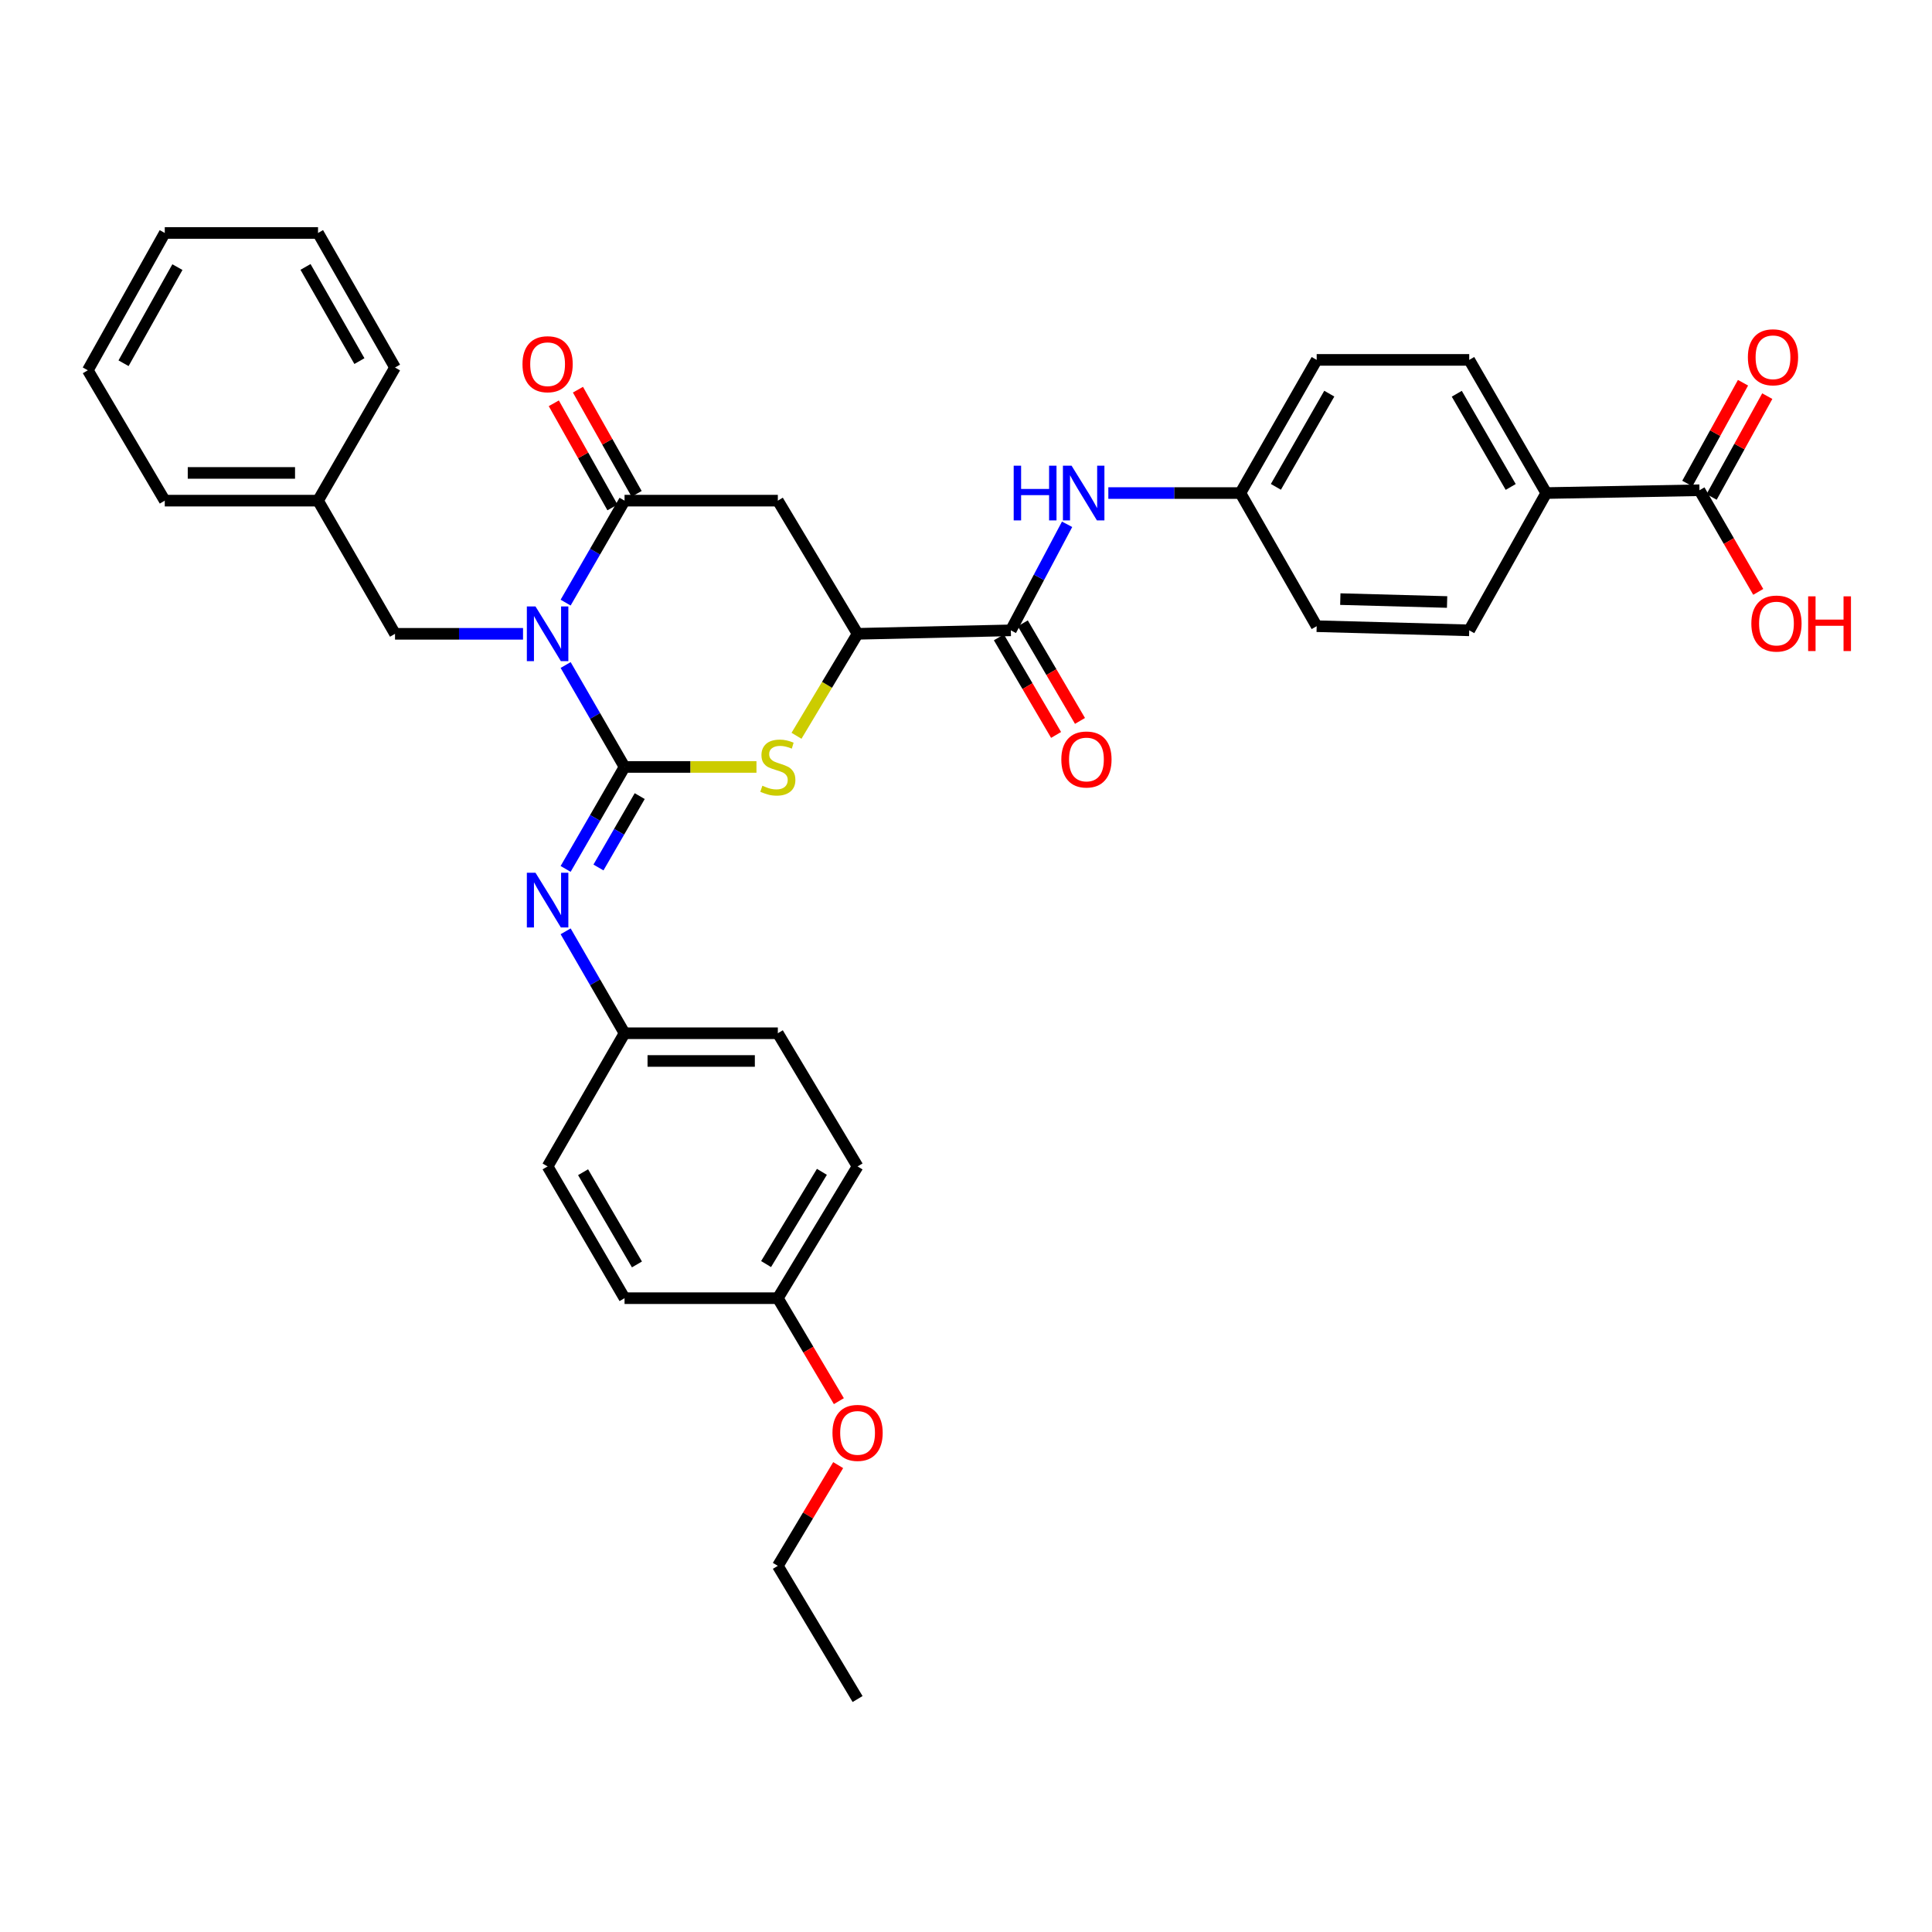 <?xml version='1.0' encoding='iso-8859-1'?>
<svg version='1.1' baseProfile='full'
              xmlns='http://www.w3.org/2000/svg'
                      xmlns:rdkit='http://www.rdkit.org/xml'
                      xmlns:xlink='http://www.w3.org/1999/xlink'
                  xml:space='preserve'
width='1000px' height='1000px' viewBox='0 0 1000 1000'>
<!-- END OF HEADER -->
<rect style='opacity:1.0;fill:#FFFFFF;stroke:none' width='1000' height='1000' x='0' y='0'> </rect>
<path class='bond-0' d='M 292.772,344.213 L 308.019,370.592' style='fill:none;fill-rule:evenodd;stroke:#0000FF;stroke-width:6px;stroke-linecap:butt;stroke-linejoin:miter;stroke-opacity:1' />
<path class='bond-0' d='M 308.019,370.592 L 323.266,396.97' style='fill:none;fill-rule:evenodd;stroke:#000000;stroke-width:6px;stroke-linecap:butt;stroke-linejoin:miter;stroke-opacity:1' />
<path class='bond-1' d='M 292.769,311.913 L 308.017,285.523' style='fill:none;fill-rule:evenodd;stroke:#0000FF;stroke-width:6px;stroke-linecap:butt;stroke-linejoin:miter;stroke-opacity:1' />
<path class='bond-1' d='M 308.017,285.523 L 323.266,259.133' style='fill:none;fill-rule:evenodd;stroke:#000000;stroke-width:6px;stroke-linecap:butt;stroke-linejoin:miter;stroke-opacity:1' />
<path class='bond-9' d='M 270.722,328.063 L 237.592,328.063' style='fill:none;fill-rule:evenodd;stroke:#0000FF;stroke-width:6px;stroke-linecap:butt;stroke-linejoin:miter;stroke-opacity:1' />
<path class='bond-9' d='M 237.592,328.063 L 204.463,328.063' style='fill:none;fill-rule:evenodd;stroke:#000000;stroke-width:6px;stroke-linecap:butt;stroke-linejoin:miter;stroke-opacity:1' />
<path class='bond-2' d='M 323.266,396.97 L 357.405,396.97' style='fill:none;fill-rule:evenodd;stroke:#000000;stroke-width:6px;stroke-linecap:butt;stroke-linejoin:miter;stroke-opacity:1' />
<path class='bond-2' d='M 357.405,396.97 L 391.543,396.97' style='fill:none;fill-rule:evenodd;stroke:#CCCC00;stroke-width:6px;stroke-linecap:butt;stroke-linejoin:miter;stroke-opacity:1' />
<path class='bond-5' d='M 323.266,396.97 L 308.017,423.361' style='fill:none;fill-rule:evenodd;stroke:#000000;stroke-width:6px;stroke-linecap:butt;stroke-linejoin:miter;stroke-opacity:1' />
<path class='bond-5' d='M 308.017,423.361 L 292.769,449.751' style='fill:none;fill-rule:evenodd;stroke:#0000FF;stroke-width:6px;stroke-linecap:butt;stroke-linejoin:miter;stroke-opacity:1' />
<path class='bond-5' d='M 331.114,412.065 L 320.44,430.539' style='fill:none;fill-rule:evenodd;stroke:#000000;stroke-width:6px;stroke-linecap:butt;stroke-linejoin:miter;stroke-opacity:1' />
<path class='bond-5' d='M 320.44,430.539 L 309.766,449.012' style='fill:none;fill-rule:evenodd;stroke:#0000FF;stroke-width:6px;stroke-linecap:butt;stroke-linejoin:miter;stroke-opacity:1' />
<path class='bond-3' d='M 323.266,259.133 L 402.607,259.133' style='fill:none;fill-rule:evenodd;stroke:#000000;stroke-width:6px;stroke-linecap:butt;stroke-linejoin:miter;stroke-opacity:1' />
<path class='bond-10' d='M 329.516,255.611 L 314.331,228.656' style='fill:none;fill-rule:evenodd;stroke:#000000;stroke-width:6px;stroke-linecap:butt;stroke-linejoin:miter;stroke-opacity:1' />
<path class='bond-10' d='M 314.331,228.656 L 299.145,201.7' style='fill:none;fill-rule:evenodd;stroke:#FF0000;stroke-width:6px;stroke-linecap:butt;stroke-linejoin:miter;stroke-opacity:1' />
<path class='bond-10' d='M 317.016,262.654 L 301.83,235.698' style='fill:none;fill-rule:evenodd;stroke:#000000;stroke-width:6px;stroke-linecap:butt;stroke-linejoin:miter;stroke-opacity:1' />
<path class='bond-10' d='M 301.83,235.698 L 286.645,208.742' style='fill:none;fill-rule:evenodd;stroke:#FF0000;stroke-width:6px;stroke-linecap:butt;stroke-linejoin:miter;stroke-opacity:1' />
<path class='bond-35' d='M 412.267,380.842 L 428.073,354.453' style='fill:none;fill-rule:evenodd;stroke:#CCCC00;stroke-width:6px;stroke-linecap:butt;stroke-linejoin:miter;stroke-opacity:1' />
<path class='bond-35' d='M 428.073,354.453 L 443.879,328.063' style='fill:none;fill-rule:evenodd;stroke:#000000;stroke-width:6px;stroke-linecap:butt;stroke-linejoin:miter;stroke-opacity:1' />
<path class='bond-4' d='M 402.607,259.133 L 443.879,328.063' style='fill:none;fill-rule:evenodd;stroke:#000000;stroke-width:6px;stroke-linecap:butt;stroke-linejoin:miter;stroke-opacity:1' />
<path class='bond-6' d='M 443.879,328.063 L 523.212,326.262' style='fill:none;fill-rule:evenodd;stroke:#000000;stroke-width:6px;stroke-linecap:butt;stroke-linejoin:miter;stroke-opacity:1' />
<path class='bond-14' d='M 292.772,482.051 L 308.019,508.43' style='fill:none;fill-rule:evenodd;stroke:#0000FF;stroke-width:6px;stroke-linecap:butt;stroke-linejoin:miter;stroke-opacity:1' />
<path class='bond-14' d='M 308.019,508.43 L 323.266,534.808' style='fill:none;fill-rule:evenodd;stroke:#000000;stroke-width:6px;stroke-linecap:butt;stroke-linejoin:miter;stroke-opacity:1' />
<path class='bond-7' d='M 523.212,326.262 L 537.77,298.818' style='fill:none;fill-rule:evenodd;stroke:#000000;stroke-width:6px;stroke-linecap:butt;stroke-linejoin:miter;stroke-opacity:1' />
<path class='bond-7' d='M 537.77,298.818 L 552.328,271.374' style='fill:none;fill-rule:evenodd;stroke:#0000FF;stroke-width:6px;stroke-linecap:butt;stroke-linejoin:miter;stroke-opacity:1' />
<path class='bond-12' d='M 517.023,329.889 L 531.824,355.143' style='fill:none;fill-rule:evenodd;stroke:#000000;stroke-width:6px;stroke-linecap:butt;stroke-linejoin:miter;stroke-opacity:1' />
<path class='bond-12' d='M 531.824,355.143 L 546.625,380.398' style='fill:none;fill-rule:evenodd;stroke:#FF0000;stroke-width:6px;stroke-linecap:butt;stroke-linejoin:miter;stroke-opacity:1' />
<path class='bond-12' d='M 529.401,322.635 L 544.202,347.889' style='fill:none;fill-rule:evenodd;stroke:#000000;stroke-width:6px;stroke-linecap:butt;stroke-linejoin:miter;stroke-opacity:1' />
<path class='bond-12' d='M 544.202,347.889 L 559.003,373.143' style='fill:none;fill-rule:evenodd;stroke:#FF0000;stroke-width:6px;stroke-linecap:butt;stroke-linejoin:miter;stroke-opacity:1' />
<path class='bond-15' d='M 573.674,255.203 L 607.849,255.203' style='fill:none;fill-rule:evenodd;stroke:#0000FF;stroke-width:6px;stroke-linecap:butt;stroke-linejoin:miter;stroke-opacity:1' />
<path class='bond-15' d='M 607.849,255.203 L 642.024,255.203' style='fill:none;fill-rule:evenodd;stroke:#000000;stroke-width:6px;stroke-linecap:butt;stroke-linejoin:miter;stroke-opacity:1' />
<path class='bond-8' d='M 879.639,253.752 L 800.338,255.203' style='fill:none;fill-rule:evenodd;stroke:#000000;stroke-width:6px;stroke-linecap:butt;stroke-linejoin:miter;stroke-opacity:1' />
<path class='bond-13' d='M 885.919,257.221 L 900.329,231.131' style='fill:none;fill-rule:evenodd;stroke:#000000;stroke-width:6px;stroke-linecap:butt;stroke-linejoin:miter;stroke-opacity:1' />
<path class='bond-13' d='M 900.329,231.131 L 914.739,205.042' style='fill:none;fill-rule:evenodd;stroke:#FF0000;stroke-width:6px;stroke-linecap:butt;stroke-linejoin:miter;stroke-opacity:1' />
<path class='bond-13' d='M 873.36,250.284 L 887.77,224.194' style='fill:none;fill-rule:evenodd;stroke:#000000;stroke-width:6px;stroke-linecap:butt;stroke-linejoin:miter;stroke-opacity:1' />
<path class='bond-13' d='M 887.77,224.194 L 902.18,198.105' style='fill:none;fill-rule:evenodd;stroke:#FF0000;stroke-width:6px;stroke-linecap:butt;stroke-linejoin:miter;stroke-opacity:1' />
<path class='bond-18' d='M 879.639,253.752 L 894.85,280.055' style='fill:none;fill-rule:evenodd;stroke:#000000;stroke-width:6px;stroke-linecap:butt;stroke-linejoin:miter;stroke-opacity:1' />
<path class='bond-18' d='M 894.85,280.055 L 910.061,306.357' style='fill:none;fill-rule:evenodd;stroke:#FF0000;stroke-width:6px;stroke-linecap:butt;stroke-linejoin:miter;stroke-opacity:1' />
<path class='bond-19' d='M 204.463,328.063 L 164.609,259.133' style='fill:none;fill-rule:evenodd;stroke:#000000;stroke-width:6px;stroke-linecap:butt;stroke-linejoin:miter;stroke-opacity:1' />
<path class='bond-11' d='M 800.338,255.203 L 760.469,186.28' style='fill:none;fill-rule:evenodd;stroke:#000000;stroke-width:6px;stroke-linecap:butt;stroke-linejoin:miter;stroke-opacity:1' />
<path class='bond-11' d='M 781.939,252.049 L 754.03,203.803' style='fill:none;fill-rule:evenodd;stroke:#000000;stroke-width:6px;stroke-linecap:butt;stroke-linejoin:miter;stroke-opacity:1' />
<path class='bond-38' d='M 800.338,255.203 L 760.469,326.262' style='fill:none;fill-rule:evenodd;stroke:#000000;stroke-width:6px;stroke-linecap:butt;stroke-linejoin:miter;stroke-opacity:1' />
<path class='bond-23' d='M 323.266,534.808 L 283.437,603.739' style='fill:none;fill-rule:evenodd;stroke:#000000;stroke-width:6px;stroke-linecap:butt;stroke-linejoin:miter;stroke-opacity:1' />
<path class='bond-24' d='M 323.266,534.808 L 402.607,534.808' style='fill:none;fill-rule:evenodd;stroke:#000000;stroke-width:6px;stroke-linecap:butt;stroke-linejoin:miter;stroke-opacity:1' />
<path class='bond-24' d='M 335.167,549.155 L 390.706,549.155' style='fill:none;fill-rule:evenodd;stroke:#000000;stroke-width:6px;stroke-linecap:butt;stroke-linejoin:miter;stroke-opacity:1' />
<path class='bond-21' d='M 642.024,255.203 L 681.511,324.118' style='fill:none;fill-rule:evenodd;stroke:#000000;stroke-width:6px;stroke-linecap:butt;stroke-linejoin:miter;stroke-opacity:1' />
<path class='bond-22' d='M 642.024,255.203 L 681.511,186.28' style='fill:none;fill-rule:evenodd;stroke:#000000;stroke-width:6px;stroke-linecap:butt;stroke-linejoin:miter;stroke-opacity:1' />
<path class='bond-22' d='M 660.396,251.997 L 688.037,203.751' style='fill:none;fill-rule:evenodd;stroke:#000000;stroke-width:6px;stroke-linecap:butt;stroke-linejoin:miter;stroke-opacity:1' />
<path class='bond-16' d='M 760.469,326.262 L 681.511,324.118' style='fill:none;fill-rule:evenodd;stroke:#000000;stroke-width:6px;stroke-linecap:butt;stroke-linejoin:miter;stroke-opacity:1' />
<path class='bond-16' d='M 749.015,311.598 L 693.744,310.097' style='fill:none;fill-rule:evenodd;stroke:#000000;stroke-width:6px;stroke-linecap:butt;stroke-linejoin:miter;stroke-opacity:1' />
<path class='bond-17' d='M 760.469,186.28 L 681.511,186.28' style='fill:none;fill-rule:evenodd;stroke:#000000;stroke-width:6px;stroke-linecap:butt;stroke-linejoin:miter;stroke-opacity:1' />
<path class='bond-29' d='M 164.609,259.133 L 85.284,259.133' style='fill:none;fill-rule:evenodd;stroke:#000000;stroke-width:6px;stroke-linecap:butt;stroke-linejoin:miter;stroke-opacity:1' />
<path class='bond-29' d='M 152.71,244.785 L 97.183,244.785' style='fill:none;fill-rule:evenodd;stroke:#000000;stroke-width:6px;stroke-linecap:butt;stroke-linejoin:miter;stroke-opacity:1' />
<path class='bond-30' d='M 164.609,259.133 L 204.463,190.226' style='fill:none;fill-rule:evenodd;stroke:#000000;stroke-width:6px;stroke-linecap:butt;stroke-linejoin:miter;stroke-opacity:1' />
<path class='bond-20' d='M 402.607,671.937 L 443.879,603.739' style='fill:none;fill-rule:evenodd;stroke:#000000;stroke-width:6px;stroke-linecap:butt;stroke-linejoin:miter;stroke-opacity:1' />
<path class='bond-20' d='M 396.523,654.279 L 425.414,606.54' style='fill:none;fill-rule:evenodd;stroke:#000000;stroke-width:6px;stroke-linecap:butt;stroke-linejoin:miter;stroke-opacity:1' />
<path class='bond-27' d='M 402.607,671.937 L 418.4,698.585' style='fill:none;fill-rule:evenodd;stroke:#000000;stroke-width:6px;stroke-linecap:butt;stroke-linejoin:miter;stroke-opacity:1' />
<path class='bond-27' d='M 418.4,698.585 L 434.193,725.233' style='fill:none;fill-rule:evenodd;stroke:#FF0000;stroke-width:6px;stroke-linecap:butt;stroke-linejoin:miter;stroke-opacity:1' />
<path class='bond-37' d='M 402.607,671.937 L 323.266,671.937' style='fill:none;fill-rule:evenodd;stroke:#000000;stroke-width:6px;stroke-linecap:butt;stroke-linejoin:miter;stroke-opacity:1' />
<path class='bond-26' d='M 283.437,603.739 L 323.266,671.937' style='fill:none;fill-rule:evenodd;stroke:#000000;stroke-width:6px;stroke-linecap:butt;stroke-linejoin:miter;stroke-opacity:1' />
<path class='bond-26' d='M 301.8,606.733 L 329.681,654.471' style='fill:none;fill-rule:evenodd;stroke:#000000;stroke-width:6px;stroke-linecap:butt;stroke-linejoin:miter;stroke-opacity:1' />
<path class='bond-25' d='M 402.607,534.808 L 443.879,603.739' style='fill:none;fill-rule:evenodd;stroke:#000000;stroke-width:6px;stroke-linecap:butt;stroke-linejoin:miter;stroke-opacity:1' />
<path class='bond-28' d='M 433.836,758.345 L 418.222,784.414' style='fill:none;fill-rule:evenodd;stroke:#FF0000;stroke-width:6px;stroke-linecap:butt;stroke-linejoin:miter;stroke-opacity:1' />
<path class='bond-28' d='M 418.222,784.414 L 402.607,810.484' style='fill:none;fill-rule:evenodd;stroke:#000000;stroke-width:6px;stroke-linecap:butt;stroke-linejoin:miter;stroke-opacity:1' />
<path class='bond-31' d='M 402.607,810.484 L 443.879,879.415' style='fill:none;fill-rule:evenodd;stroke:#000000;stroke-width:6px;stroke-linecap:butt;stroke-linejoin:miter;stroke-opacity:1' />
<path class='bond-32' d='M 85.284,259.133 L 45.455,191.66' style='fill:none;fill-rule:evenodd;stroke:#000000;stroke-width:6px;stroke-linecap:butt;stroke-linejoin:miter;stroke-opacity:1' />
<path class='bond-33' d='M 204.463,190.226 L 164.609,120.585' style='fill:none;fill-rule:evenodd;stroke:#000000;stroke-width:6px;stroke-linecap:butt;stroke-linejoin:miter;stroke-opacity:1' />
<path class='bond-33' d='M 186.032,186.906 L 158.135,138.158' style='fill:none;fill-rule:evenodd;stroke:#000000;stroke-width:6px;stroke-linecap:butt;stroke-linejoin:miter;stroke-opacity:1' />
<path class='bond-36' d='M 45.455,191.66 L 85.284,120.585' style='fill:none;fill-rule:evenodd;stroke:#000000;stroke-width:6px;stroke-linecap:butt;stroke-linejoin:miter;stroke-opacity:1' />
<path class='bond-36' d='M 63.945,188.013 L 91.826,138.26' style='fill:none;fill-rule:evenodd;stroke:#000000;stroke-width:6px;stroke-linecap:butt;stroke-linejoin:miter;stroke-opacity:1' />
<path class='bond-34' d='M 164.609,120.585 L 85.284,120.585' style='fill:none;fill-rule:evenodd;stroke:#000000;stroke-width:6px;stroke-linecap:butt;stroke-linejoin:miter;stroke-opacity:1' />
<path  class='atom-0' d='M 277.177 313.903
L 286.457 328.903
Q 287.377 330.383, 288.857 333.063
Q 290.337 335.743, 290.417 335.903
L 290.417 313.903
L 294.177 313.903
L 294.177 342.223
L 290.297 342.223
L 280.337 325.823
Q 279.177 323.903, 277.937 321.703
Q 276.737 319.503, 276.377 318.823
L 276.377 342.223
L 272.697 342.223
L 272.697 313.903
L 277.177 313.903
' fill='#0000FF'/>
<path  class='atom-3' d='M 394.607 406.69
Q 394.927 406.81, 396.247 407.37
Q 397.567 407.93, 399.007 408.29
Q 400.487 408.61, 401.927 408.61
Q 404.607 408.61, 406.167 407.33
Q 407.727 406.01, 407.727 403.73
Q 407.727 402.17, 406.927 401.21
Q 406.167 400.25, 404.967 399.73
Q 403.767 399.21, 401.767 398.61
Q 399.247 397.85, 397.727 397.13
Q 396.247 396.41, 395.167 394.89
Q 394.127 393.37, 394.127 390.81
Q 394.127 387.25, 396.527 385.05
Q 398.967 382.85, 403.767 382.85
Q 407.047 382.85, 410.767 384.41
L 409.847 387.49
Q 406.447 386.09, 403.887 386.09
Q 401.127 386.09, 399.607 387.25
Q 398.087 388.37, 398.127 390.33
Q 398.127 391.85, 398.887 392.77
Q 399.687 393.69, 400.807 394.21
Q 401.967 394.73, 403.887 395.33
Q 406.447 396.13, 407.967 396.93
Q 409.487 397.73, 410.567 399.37
Q 411.687 400.97, 411.687 403.73
Q 411.687 407.65, 409.047 409.77
Q 406.447 411.85, 402.087 411.85
Q 399.567 411.85, 397.647 411.29
Q 395.767 410.77, 393.527 409.85
L 394.607 406.69
' fill='#CCCC00'/>
<path  class='atom-6' d='M 277.177 451.741
L 286.457 466.741
Q 287.377 468.221, 288.857 470.901
Q 290.337 473.581, 290.417 473.741
L 290.417 451.741
L 294.177 451.741
L 294.177 480.061
L 290.297 480.061
L 280.337 463.661
Q 279.177 461.741, 277.937 459.541
Q 276.737 457.341, 276.377 456.661
L 276.377 480.061
L 272.697 480.061
L 272.697 451.741
L 277.177 451.741
' fill='#0000FF'/>
<path  class='atom-8' d='M 524.686 241.043
L 528.526 241.043
L 528.526 253.083
L 543.006 253.083
L 543.006 241.043
L 546.846 241.043
L 546.846 269.363
L 543.006 269.363
L 543.006 256.283
L 528.526 256.283
L 528.526 269.363
L 524.686 269.363
L 524.686 241.043
' fill='#0000FF'/>
<path  class='atom-8' d='M 554.646 241.043
L 563.926 256.043
Q 564.846 257.523, 566.326 260.203
Q 567.806 262.883, 567.886 263.043
L 567.886 241.043
L 571.646 241.043
L 571.646 269.363
L 567.766 269.363
L 557.806 252.963
Q 556.646 251.043, 555.406 248.843
Q 554.206 246.643, 553.846 245.963
L 553.846 269.363
L 550.166 269.363
L 550.166 241.043
L 554.646 241.043
' fill='#0000FF'/>
<path  class='atom-11' d='M 270.437 188.512
Q 270.437 181.712, 273.797 177.912
Q 277.157 174.112, 283.437 174.112
Q 289.717 174.112, 293.077 177.912
Q 296.437 181.712, 296.437 188.512
Q 296.437 195.392, 293.037 199.312
Q 289.637 203.192, 283.437 203.192
Q 277.197 203.192, 273.797 199.312
Q 270.437 195.432, 270.437 188.512
M 283.437 199.992
Q 287.757 199.992, 290.077 197.112
Q 292.437 194.192, 292.437 188.512
Q 292.437 182.952, 290.077 180.152
Q 287.757 177.312, 283.437 177.312
Q 279.117 177.312, 276.757 180.112
Q 274.437 182.912, 274.437 188.512
Q 274.437 194.232, 276.757 197.112
Q 279.117 199.992, 283.437 199.992
' fill='#FF0000'/>
<path  class='atom-13' d='M 549.34 393.105
Q 549.34 386.305, 552.7 382.505
Q 556.06 378.705, 562.34 378.705
Q 568.62 378.705, 571.98 382.505
Q 575.34 386.305, 575.34 393.105
Q 575.34 399.985, 571.94 403.905
Q 568.54 407.785, 562.34 407.785
Q 556.1 407.785, 552.7 403.905
Q 549.34 400.025, 549.34 393.105
M 562.34 404.585
Q 566.66 404.585, 568.98 401.705
Q 571.34 398.785, 571.34 393.105
Q 571.34 387.545, 568.98 384.745
Q 566.66 381.905, 562.34 381.905
Q 558.02 381.905, 555.66 384.705
Q 553.34 387.505, 553.34 393.105
Q 553.34 398.825, 555.66 401.705
Q 558.02 404.585, 562.34 404.585
' fill='#FF0000'/>
<path  class='atom-14' d='M 904.699 184.925
Q 904.699 178.125, 908.059 174.325
Q 911.419 170.525, 917.699 170.525
Q 923.979 170.525, 927.339 174.325
Q 930.699 178.125, 930.699 184.925
Q 930.699 191.805, 927.299 195.725
Q 923.899 199.605, 917.699 199.605
Q 911.459 199.605, 908.059 195.725
Q 904.699 191.845, 904.699 184.925
M 917.699 196.405
Q 922.019 196.405, 924.339 193.525
Q 926.699 190.605, 926.699 184.925
Q 926.699 179.365, 924.339 176.565
Q 922.019 173.725, 917.699 173.725
Q 913.379 173.725, 911.019 176.525
Q 908.699 179.325, 908.699 184.925
Q 908.699 190.645, 911.019 193.525
Q 913.379 196.405, 917.699 196.405
' fill='#FF0000'/>
<path  class='atom-19' d='M 906.493 322.747
Q 906.493 315.947, 909.853 312.147
Q 913.213 308.347, 919.493 308.347
Q 925.773 308.347, 929.133 312.147
Q 932.493 315.947, 932.493 322.747
Q 932.493 329.627, 929.093 333.547
Q 925.693 337.427, 919.493 337.427
Q 913.253 337.427, 909.853 333.547
Q 906.493 329.667, 906.493 322.747
M 919.493 334.227
Q 923.813 334.227, 926.133 331.347
Q 928.493 328.427, 928.493 322.747
Q 928.493 317.187, 926.133 314.387
Q 923.813 311.547, 919.493 311.547
Q 915.173 311.547, 912.813 314.347
Q 910.493 317.147, 910.493 322.747
Q 910.493 328.467, 912.813 331.347
Q 915.173 334.227, 919.493 334.227
' fill='#FF0000'/>
<path  class='atom-19' d='M 935.893 308.667
L 939.733 308.667
L 939.733 320.707
L 954.213 320.707
L 954.213 308.667
L 958.053 308.667
L 958.053 336.987
L 954.213 336.987
L 954.213 323.907
L 939.733 323.907
L 939.733 336.987
L 935.893 336.987
L 935.893 308.667
' fill='#FF0000'/>
<path  class='atom-28' d='M 430.879 741.657
Q 430.879 734.857, 434.239 731.057
Q 437.599 727.257, 443.879 727.257
Q 450.159 727.257, 453.519 731.057
Q 456.879 734.857, 456.879 741.657
Q 456.879 748.537, 453.479 752.457
Q 450.079 756.337, 443.879 756.337
Q 437.639 756.337, 434.239 752.457
Q 430.879 748.577, 430.879 741.657
M 443.879 753.137
Q 448.199 753.137, 450.519 750.257
Q 452.879 747.337, 452.879 741.657
Q 452.879 736.097, 450.519 733.297
Q 448.199 730.457, 443.879 730.457
Q 439.559 730.457, 437.199 733.257
Q 434.879 736.057, 434.879 741.657
Q 434.879 747.377, 437.199 750.257
Q 439.559 753.137, 443.879 753.137
' fill='#FF0000'/>
</svg>
